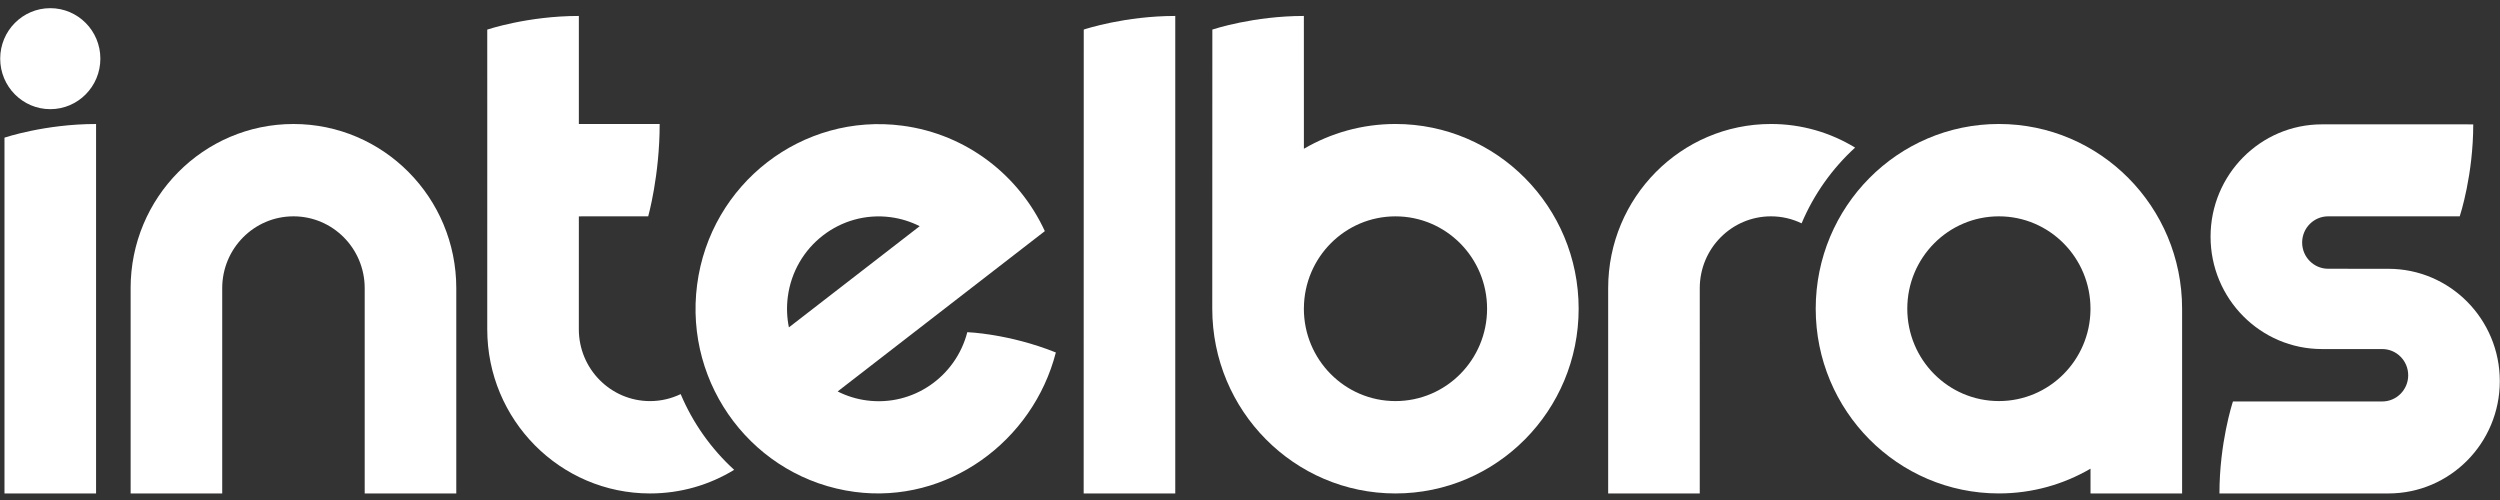 <?xml version="1.0" encoding="UTF-8"?> <svg xmlns="http://www.w3.org/2000/svg" width="150" height="30" viewBox="0 0 150 30" fill="none"><rect x="0" y="0" width="150" height="30" fill="#333333" stroke="none"/><g clip-path="url(#clip0_1130_6503)"><path d="M119.934 7.439C113.864 7.439 108.943 12.402 108.943 18.523C108.943 24.643 113.864 29.606 119.934 29.606C121.937 29.606 123.814 29.064 125.431 28.12V29.607H130.926V18.523C130.926 12.401 126.005 7.439 119.934 7.439ZM125.429 18.523V18.578C125.4 21.613 122.951 24.064 119.934 24.064C116.898 24.064 114.437 21.584 114.437 18.523C114.437 15.462 116.898 12.98 119.934 12.98C122.969 12.98 125.429 15.462 125.429 18.523Z" fill="white"></path><path d="M40.84 23.646C40.284 23.913 39.662 24.066 39.004 24.066C36.644 24.066 34.73 22.136 34.73 19.756L34.731 12.982L38.892 12.981C38.892 12.98 39.58 10.539 39.58 7.44L34.731 7.441V0.957C31.658 0.957 29.235 1.776 29.235 1.776C29.235 1.776 29.236 5.106 29.236 7.439L29.235 19.744C29.235 19.748 29.235 19.752 29.235 19.756C29.235 25.196 33.609 29.607 39.004 29.607C40.851 29.607 42.577 29.089 44.05 28.19C42.678 26.937 41.575 25.389 40.84 23.646Z" fill="white"></path><path d="M111.306 8.856C109.833 7.958 108.106 7.439 106.259 7.439C100.864 7.439 96.49 11.85 96.49 17.29C96.49 17.294 96.49 17.298 96.49 17.302V29.607H101.985L101.986 17.29C101.986 14.91 103.899 12.98 106.259 12.98C106.917 12.98 107.539 13.132 108.096 13.4C108.831 11.657 109.934 10.109 111.306 8.856Z" fill="white"></path><path d="M3.017 0.49C1.357 0.49 0.012 1.846 0.012 3.519C0.012 5.193 1.357 6.55 3.017 6.55C4.676 6.55 6.022 5.193 6.022 3.519C6.022 1.846 4.676 0.49 3.017 0.49Z" fill="white"></path><path d="M17.607 7.44C12.212 7.44 7.837 11.851 7.837 17.291C7.837 17.294 7.838 17.298 7.838 17.302V29.607H13.333V17.291C13.333 14.91 15.247 12.98 17.607 12.98C19.969 12.98 21.882 14.91 21.882 17.291V29.607H27.377V17.291C27.377 11.851 23.003 7.44 17.607 7.44Z" fill="white"></path><path d="M0.269 29.607H5.764V7.44C2.691 7.44 0.269 8.259 0.269 8.259V29.607Z" fill="white"></path><path d="M65.02 29.607H70.516V0.957C67.509 0.958 65.123 1.741 65.025 1.774L65.02 29.607Z" fill="white"></path><path d="M83.728 7.439C81.726 7.439 79.85 7.982 78.234 8.926L78.232 0.957C75.221 0.958 72.831 1.744 72.741 1.774C72.741 1.774 72.736 18.51 72.736 18.523C72.736 24.644 77.658 29.607 83.728 29.607C89.799 29.607 94.719 24.644 94.719 18.523C94.72 12.402 89.799 7.439 83.728 7.439ZM83.728 24.065C80.693 24.065 78.232 21.583 78.232 18.523L78.234 18.482C78.256 15.439 80.707 12.981 83.728 12.981C86.764 12.981 89.225 15.462 89.225 18.523C89.225 21.583 86.764 24.065 83.728 24.065Z" fill="white"></path><path d="M63.351 21.148C60.517 20.013 58.038 19.931 58.038 19.931C57.35 22.6 54.783 24.395 52.002 24.025C51.378 23.943 50.792 23.756 50.259 23.487L62.69 13.868C61.157 10.544 58.025 8.057 54.155 7.543C48.138 6.745 42.619 11.016 41.827 17.082C41.035 23.15 45.27 28.715 51.286 29.514C56.845 30.252 61.978 26.485 63.351 21.148ZM47.269 17.805C47.666 14.769 50.428 12.632 53.438 13.031C54.062 13.114 54.648 13.301 55.181 13.571L47.334 19.643C47.214 19.054 47.187 18.436 47.269 17.805Z" fill="white"></path><path d="M143.304 16.128L139.689 16.125C138.828 16.125 138.129 15.421 138.129 14.552C138.129 13.684 138.828 12.98 139.689 12.98H147.584C147.616 12.881 148.394 10.494 148.395 7.462C148.395 7.462 139.843 7.461 139.317 7.461C135.626 7.461 132.634 10.479 132.634 14.201C132.634 17.923 135.626 20.943 139.317 20.943H142.932C143.794 20.943 144.492 21.647 144.492 22.516C144.492 23.384 143.794 24.088 142.932 24.088H133.977C133.944 24.187 133.167 26.574 133.167 29.606C133.167 29.606 143.172 29.607 143.305 29.607C146.996 29.607 149.988 26.59 149.988 22.867C149.988 19.146 146.995 16.128 143.304 16.128Z" fill="white"></path></g><defs><clipPath id="clip0_1130_6503"><rect width="150" height="29.121" fill="white" transform="translate(0 0.488)"></rect></clipPath></defs></svg> 